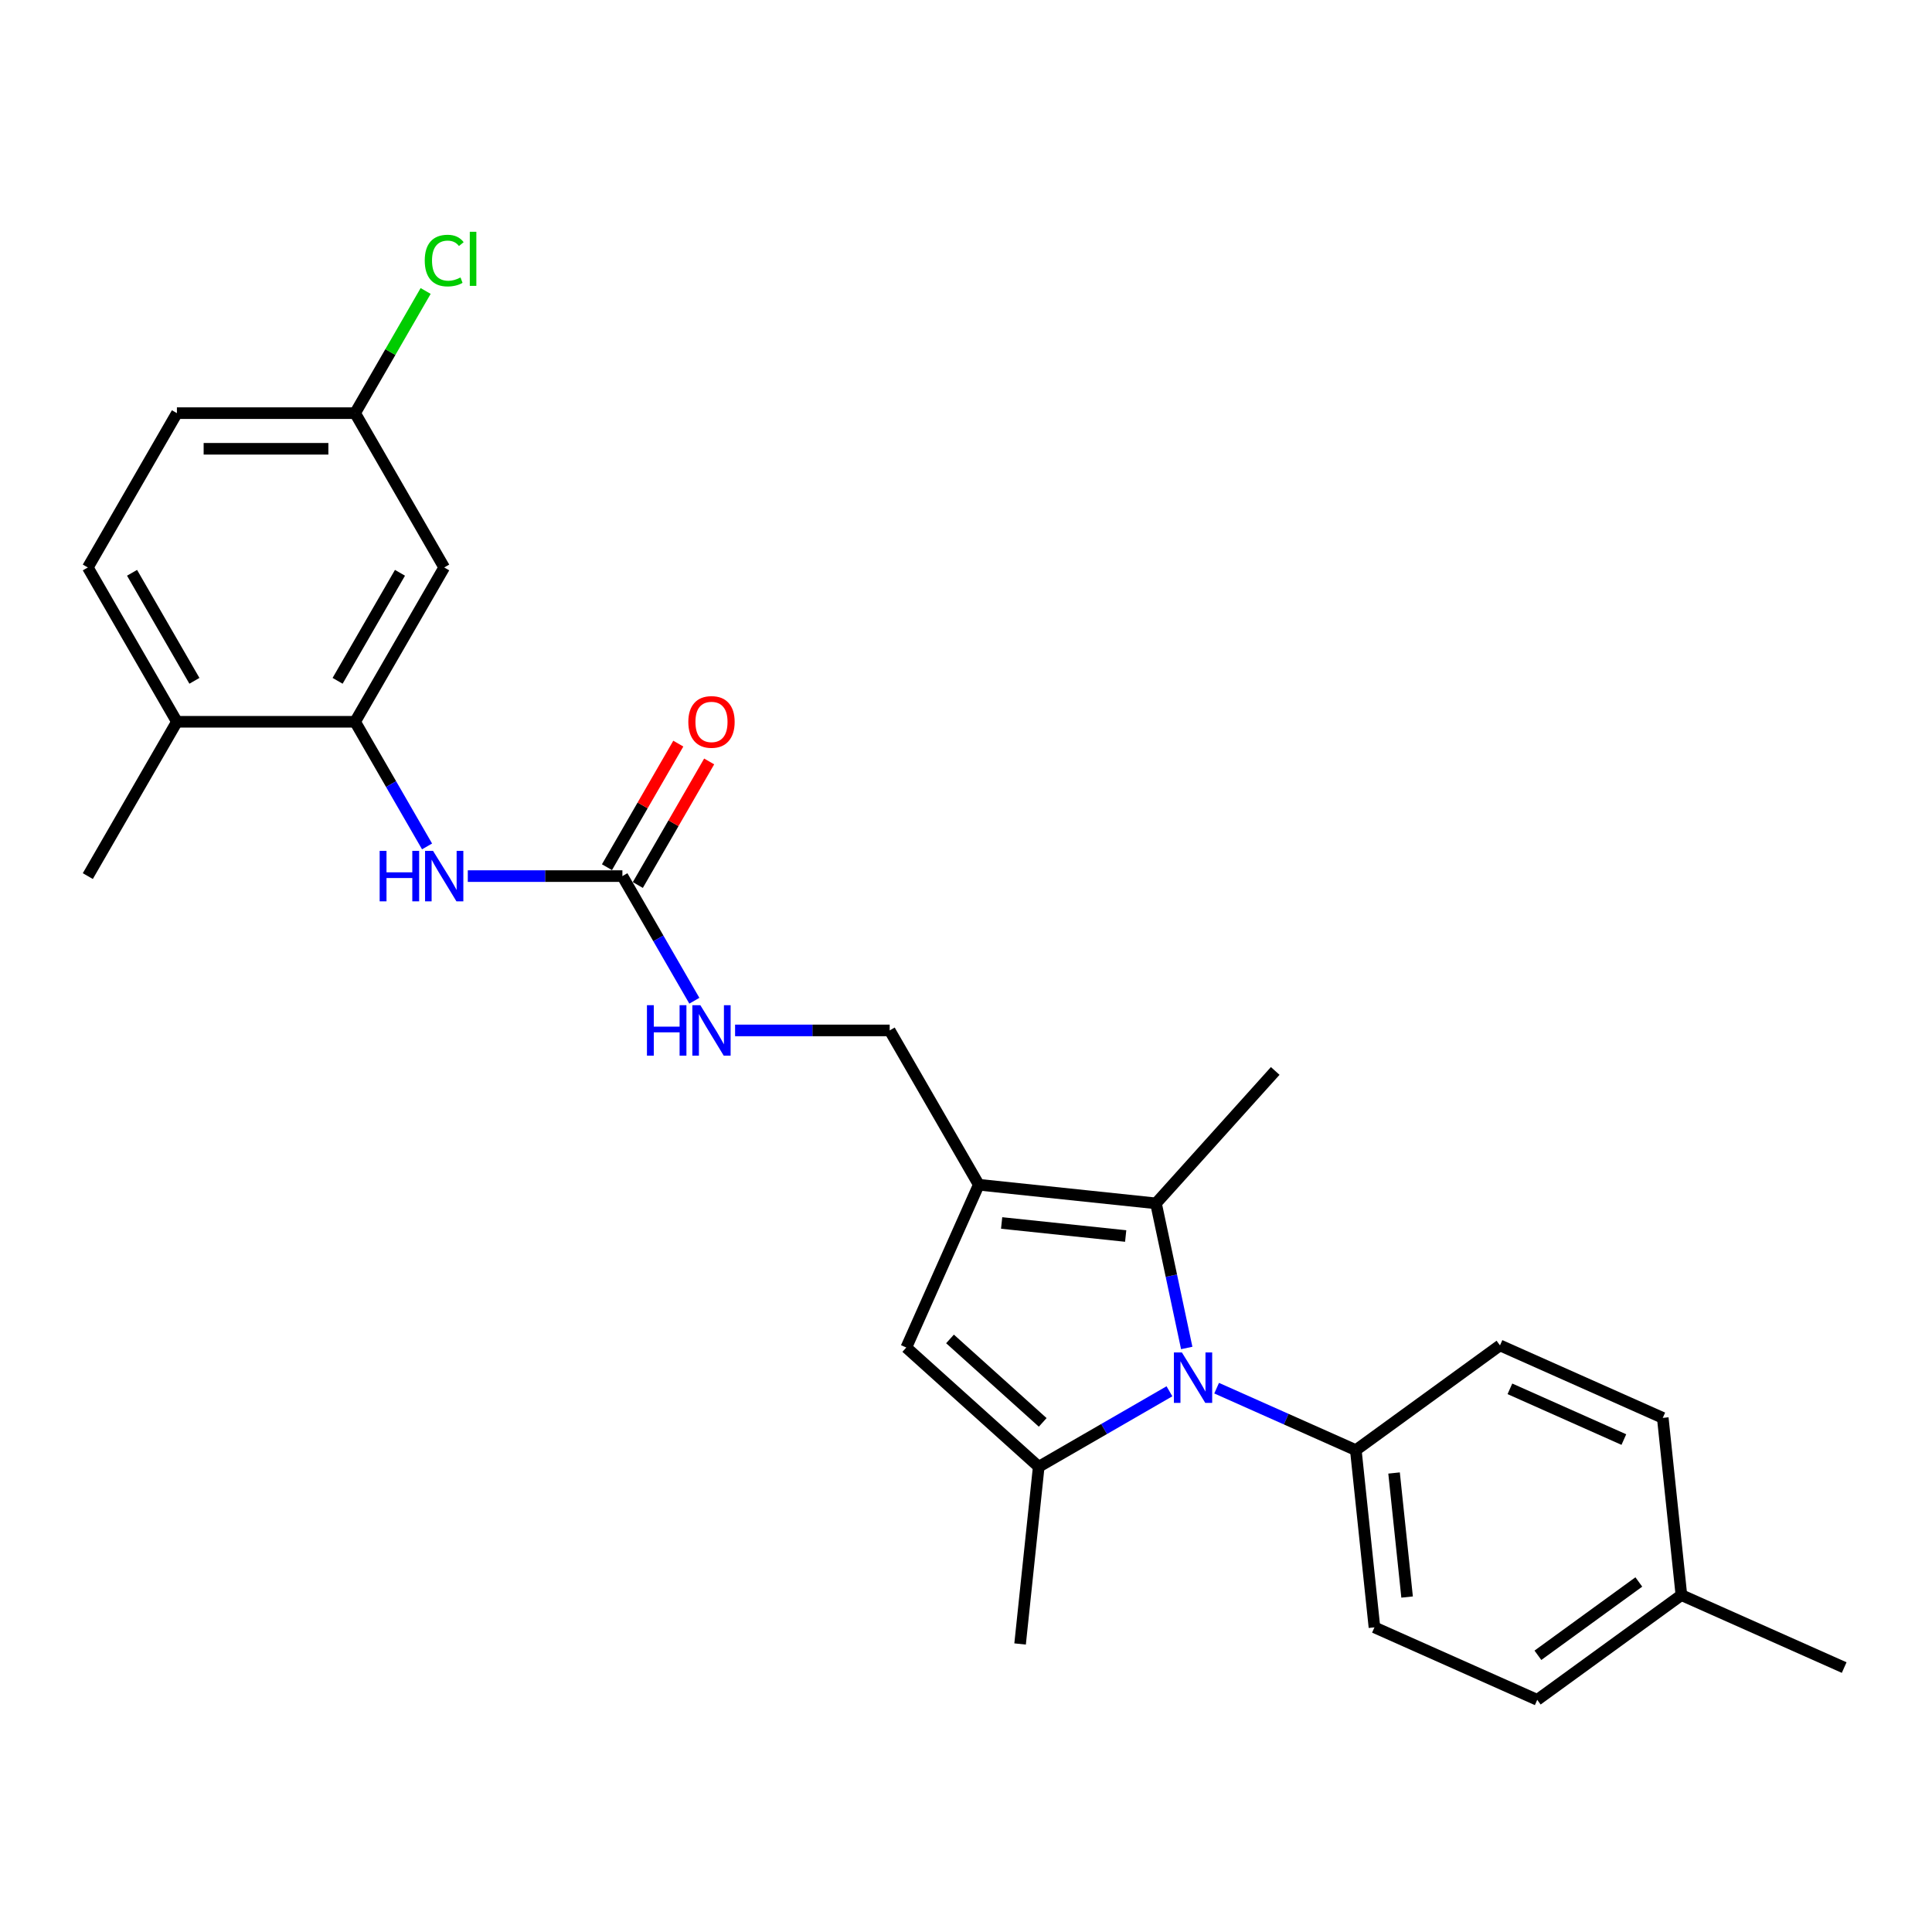 <?xml version='1.0' encoding='iso-8859-1'?>
<svg version='1.1' baseProfile='full'
              xmlns='http://www.w3.org/2000/svg'
                      xmlns:rdkit='http://www.rdkit.org/xml'
                      xmlns:xlink='http://www.w3.org/1999/xlink'
                  xml:space='preserve'
width='1000px' height='1000px' viewBox='0 0 1000 1000'>
<!-- END OF HEADER -->
<rect style='opacity:1.0;fill:#FFFFFF;stroke:none' width='1000' height='1000' x='0' y='0'> </rect>
<path class='bond-0' d='M 605.303,720.126 L 571.471,739.659' style='fill:none;fill-rule:evenodd;stroke:#0000FF;stroke-width:6px;stroke-linecap:butt;stroke-linejoin:miter;stroke-opacity:1' />
<path class='bond-0' d='M 571.471,739.659 L 537.64,759.192' style='fill:none;fill-rule:evenodd;stroke:#000000;stroke-width:6px;stroke-linecap:butt;stroke-linejoin:miter;stroke-opacity:1' />
<path class='bond-2' d='M 614.249,697.71 L 606.294,660.285' style='fill:none;fill-rule:evenodd;stroke:#0000FF;stroke-width:6px;stroke-linecap:butt;stroke-linejoin:miter;stroke-opacity:1' />
<path class='bond-2' d='M 606.294,660.285 L 598.339,622.86' style='fill:none;fill-rule:evenodd;stroke:#000000;stroke-width:6px;stroke-linecap:butt;stroke-linejoin:miter;stroke-opacity:1' />
<path class='bond-7' d='M 629.726,718.513 L 665.749,734.551' style='fill:none;fill-rule:evenodd;stroke:#0000FF;stroke-width:6px;stroke-linecap:butt;stroke-linejoin:miter;stroke-opacity:1' />
<path class='bond-7' d='M 665.749,734.551 L 701.772,750.59' style='fill:none;fill-rule:evenodd;stroke:#000000;stroke-width:6px;stroke-linecap:butt;stroke-linejoin:miter;stroke-opacity:1' />
<path class='bond-3' d='M 537.64,759.192 L 469.098,697.477' style='fill:none;fill-rule:evenodd;stroke:#000000;stroke-width:6px;stroke-linecap:butt;stroke-linejoin:miter;stroke-opacity:1' />
<path class='bond-3' d='M 539.702,736.226 L 491.723,693.026' style='fill:none;fill-rule:evenodd;stroke:#000000;stroke-width:6px;stroke-linecap:butt;stroke-linejoin:miter;stroke-opacity:1' />
<path class='bond-17' d='M 537.64,759.192 L 527.999,850.918' style='fill:none;fill-rule:evenodd;stroke:#000000;stroke-width:6px;stroke-linecap:butt;stroke-linejoin:miter;stroke-opacity:1' />
<path class='bond-1' d='M 506.612,613.219 L 598.339,622.86' style='fill:none;fill-rule:evenodd;stroke:#000000;stroke-width:6px;stroke-linecap:butt;stroke-linejoin:miter;stroke-opacity:1' />
<path class='bond-1' d='M 518.443,633.01 L 582.651,639.759' style='fill:none;fill-rule:evenodd;stroke:#000000;stroke-width:6px;stroke-linecap:butt;stroke-linejoin:miter;stroke-opacity:1' />
<path class='bond-9' d='M 506.612,613.219 L 460.497,533.344' style='fill:none;fill-rule:evenodd;stroke:#000000;stroke-width:6px;stroke-linecap:butt;stroke-linejoin:miter;stroke-opacity:1' />
<path class='bond-26' d='M 506.612,613.219 L 469.098,697.477' style='fill:none;fill-rule:evenodd;stroke:#000000;stroke-width:6px;stroke-linecap:butt;stroke-linejoin:miter;stroke-opacity:1' />
<path class='bond-19' d='M 598.339,622.86 L 660.054,554.318' style='fill:none;fill-rule:evenodd;stroke:#000000;stroke-width:6px;stroke-linecap:butt;stroke-linejoin:miter;stroke-opacity:1' />
<path class='bond-4' d='M 322.149,453.469 L 340.771,485.724' style='fill:none;fill-rule:evenodd;stroke:#000000;stroke-width:6px;stroke-linecap:butt;stroke-linejoin:miter;stroke-opacity:1' />
<path class='bond-4' d='M 340.771,485.724 L 359.394,517.978' style='fill:none;fill-rule:evenodd;stroke:#0000FF;stroke-width:6px;stroke-linecap:butt;stroke-linejoin:miter;stroke-opacity:1' />
<path class='bond-6' d='M 322.149,453.469 L 282.139,453.469' style='fill:none;fill-rule:evenodd;stroke:#000000;stroke-width:6px;stroke-linecap:butt;stroke-linejoin:miter;stroke-opacity:1' />
<path class='bond-6' d='M 282.139,453.469 L 242.129,453.469' style='fill:none;fill-rule:evenodd;stroke:#0000FF;stroke-width:6px;stroke-linecap:butt;stroke-linejoin:miter;stroke-opacity:1' />
<path class='bond-12' d='M 330.137,458.081 L 348.599,426.103' style='fill:none;fill-rule:evenodd;stroke:#000000;stroke-width:6px;stroke-linecap:butt;stroke-linejoin:miter;stroke-opacity:1' />
<path class='bond-12' d='M 348.599,426.103 L 367.062,394.125' style='fill:none;fill-rule:evenodd;stroke:#FF0000;stroke-width:6px;stroke-linecap:butt;stroke-linejoin:miter;stroke-opacity:1' />
<path class='bond-12' d='M 314.162,448.858 L 332.624,416.88' style='fill:none;fill-rule:evenodd;stroke:#000000;stroke-width:6px;stroke-linecap:butt;stroke-linejoin:miter;stroke-opacity:1' />
<path class='bond-12' d='M 332.624,416.88 L 351.087,384.902' style='fill:none;fill-rule:evenodd;stroke:#FF0000;stroke-width:6px;stroke-linecap:butt;stroke-linejoin:miter;stroke-opacity:1' />
<path class='bond-5' d='M 183.802,373.594 L 202.424,405.849' style='fill:none;fill-rule:evenodd;stroke:#000000;stroke-width:6px;stroke-linecap:butt;stroke-linejoin:miter;stroke-opacity:1' />
<path class='bond-5' d='M 202.424,405.849 L 221.046,438.104' style='fill:none;fill-rule:evenodd;stroke:#0000FF;stroke-width:6px;stroke-linecap:butt;stroke-linejoin:miter;stroke-opacity:1' />
<path class='bond-8' d='M 183.802,373.594 L 229.918,293.72' style='fill:none;fill-rule:evenodd;stroke:#000000;stroke-width:6px;stroke-linecap:butt;stroke-linejoin:miter;stroke-opacity:1' />
<path class='bond-8' d='M 174.744,352.39 L 207.025,296.478' style='fill:none;fill-rule:evenodd;stroke:#000000;stroke-width:6px;stroke-linecap:butt;stroke-linejoin:miter;stroke-opacity:1' />
<path class='bond-11' d='M 183.802,373.594 L 91.57,373.594' style='fill:none;fill-rule:evenodd;stroke:#000000;stroke-width:6px;stroke-linecap:butt;stroke-linejoin:miter;stroke-opacity:1' />
<path class='bond-13' d='M 701.772,750.59 L 711.413,842.316' style='fill:none;fill-rule:evenodd;stroke:#000000;stroke-width:6px;stroke-linecap:butt;stroke-linejoin:miter;stroke-opacity:1' />
<path class='bond-13' d='M 721.564,762.421 L 728.312,826.629' style='fill:none;fill-rule:evenodd;stroke:#000000;stroke-width:6px;stroke-linecap:butt;stroke-linejoin:miter;stroke-opacity:1' />
<path class='bond-14' d='M 701.772,750.59 L 776.389,696.378' style='fill:none;fill-rule:evenodd;stroke:#000000;stroke-width:6px;stroke-linecap:butt;stroke-linejoin:miter;stroke-opacity:1' />
<path class='bond-16' d='M 229.918,293.72 L 183.802,213.845' style='fill:none;fill-rule:evenodd;stroke:#000000;stroke-width:6px;stroke-linecap:butt;stroke-linejoin:miter;stroke-opacity:1' />
<path class='bond-10' d='M 460.497,533.344 L 420.486,533.344' style='fill:none;fill-rule:evenodd;stroke:#000000;stroke-width:6px;stroke-linecap:butt;stroke-linejoin:miter;stroke-opacity:1' />
<path class='bond-10' d='M 420.486,533.344 L 380.476,533.344' style='fill:none;fill-rule:evenodd;stroke:#0000FF;stroke-width:6px;stroke-linecap:butt;stroke-linejoin:miter;stroke-opacity:1' />
<path class='bond-15' d='M 91.57,373.594 L 45.455,293.72' style='fill:none;fill-rule:evenodd;stroke:#000000;stroke-width:6px;stroke-linecap:butt;stroke-linejoin:miter;stroke-opacity:1' />
<path class='bond-15' d='M 100.628,352.39 L 68.347,296.478' style='fill:none;fill-rule:evenodd;stroke:#000000;stroke-width:6px;stroke-linecap:butt;stroke-linejoin:miter;stroke-opacity:1' />
<path class='bond-24' d='M 91.57,373.594 L 45.455,453.469' style='fill:none;fill-rule:evenodd;stroke:#000000;stroke-width:6px;stroke-linecap:butt;stroke-linejoin:miter;stroke-opacity:1' />
<path class='bond-21' d='M 711.413,842.316 L 795.671,879.83' style='fill:none;fill-rule:evenodd;stroke:#000000;stroke-width:6px;stroke-linecap:butt;stroke-linejoin:miter;stroke-opacity:1' />
<path class='bond-20' d='M 776.389,696.378 L 860.647,733.891' style='fill:none;fill-rule:evenodd;stroke:#000000;stroke-width:6px;stroke-linecap:butt;stroke-linejoin:miter;stroke-opacity:1' />
<path class='bond-20' d='M 781.525,718.856 L 840.505,745.116' style='fill:none;fill-rule:evenodd;stroke:#000000;stroke-width:6px;stroke-linecap:butt;stroke-linejoin:miter;stroke-opacity:1' />
<path class='bond-18' d='M 45.455,293.72 L 91.57,213.845' style='fill:none;fill-rule:evenodd;stroke:#000000;stroke-width:6px;stroke-linecap:butt;stroke-linejoin:miter;stroke-opacity:1' />
<path class='bond-22' d='M 183.802,213.845 L 202.057,182.227' style='fill:none;fill-rule:evenodd;stroke:#000000;stroke-width:6px;stroke-linecap:butt;stroke-linejoin:miter;stroke-opacity:1' />
<path class='bond-22' d='M 202.057,182.227 L 220.311,150.608' style='fill:none;fill-rule:evenodd;stroke:#00CC00;stroke-width:6px;stroke-linecap:butt;stroke-linejoin:miter;stroke-opacity:1' />
<path class='bond-28' d='M 183.802,213.845 L 91.57,213.845' style='fill:none;fill-rule:evenodd;stroke:#000000;stroke-width:6px;stroke-linecap:butt;stroke-linejoin:miter;stroke-opacity:1' />
<path class='bond-28' d='M 169.967,232.291 L 105.405,232.291' style='fill:none;fill-rule:evenodd;stroke:#000000;stroke-width:6px;stroke-linecap:butt;stroke-linejoin:miter;stroke-opacity:1' />
<path class='bond-23' d='M 860.647,733.891 L 870.288,825.618' style='fill:none;fill-rule:evenodd;stroke:#000000;stroke-width:6px;stroke-linecap:butt;stroke-linejoin:miter;stroke-opacity:1' />
<path class='bond-27' d='M 795.671,879.83 L 870.288,825.618' style='fill:none;fill-rule:evenodd;stroke:#000000;stroke-width:6px;stroke-linecap:butt;stroke-linejoin:miter;stroke-opacity:1' />
<path class='bond-27' d='M 796.021,856.775 L 848.253,818.826' style='fill:none;fill-rule:evenodd;stroke:#000000;stroke-width:6px;stroke-linecap:butt;stroke-linejoin:miter;stroke-opacity:1' />
<path class='bond-25' d='M 870.288,825.618 L 954.545,863.132' style='fill:none;fill-rule:evenodd;stroke:#000000;stroke-width:6px;stroke-linecap:butt;stroke-linejoin:miter;stroke-opacity:1' />
<path  class='atom-0' d='M 611.741 700.016
L 620.3 713.851
Q 621.149 715.216, 622.514 717.688
Q 623.879 720.159, 623.952 720.307
L 623.952 700.016
L 627.42 700.016
L 627.42 726.136
L 623.842 726.136
L 614.655 711.01
Q 613.586 709.239, 612.442 707.21
Q 611.335 705.181, 611.003 704.554
L 611.003 726.136
L 607.609 726.136
L 607.609 700.016
L 611.741 700.016
' fill='#0000FF'/>
<path  class='atom-7' d='M 196.511 440.409
L 200.053 440.409
L 200.053 451.514
L 213.408 451.514
L 213.408 440.409
L 216.95 440.409
L 216.95 466.529
L 213.408 466.529
L 213.408 454.465
L 200.053 454.465
L 200.053 466.529
L 196.511 466.529
L 196.511 440.409
' fill='#0000FF'/>
<path  class='atom-7' d='M 224.144 440.409
L 232.703 454.244
Q 233.552 455.609, 234.917 458.081
Q 236.282 460.553, 236.355 460.7
L 236.355 440.409
L 239.823 440.409
L 239.823 466.529
L 236.245 466.529
L 227.058 451.403
Q 225.989 449.632, 224.845 447.603
Q 223.738 445.574, 223.406 444.947
L 223.406 466.529
L 220.012 466.529
L 220.012 440.409
L 224.144 440.409
' fill='#0000FF'/>
<path  class='atom-11' d='M 334.859 520.284
L 338.4 520.284
L 338.4 531.389
L 351.756 531.389
L 351.756 520.284
L 355.297 520.284
L 355.297 546.404
L 351.756 546.404
L 351.756 534.34
L 338.4 534.34
L 338.4 546.404
L 334.859 546.404
L 334.859 520.284
' fill='#0000FF'/>
<path  class='atom-11' d='M 362.491 520.284
L 371.05 534.119
Q 371.899 535.484, 373.264 537.956
Q 374.629 540.428, 374.703 540.575
L 374.703 520.284
L 378.171 520.284
L 378.171 546.404
L 374.592 546.404
L 365.406 531.278
Q 364.336 529.507, 363.192 527.478
Q 362.085 525.449, 361.753 524.822
L 361.753 546.404
L 358.359 546.404
L 358.359 520.284
L 362.491 520.284
' fill='#0000FF'/>
<path  class='atom-13' d='M 356.275 373.668
Q 356.275 367.396, 359.374 363.892
Q 362.473 360.387, 368.265 360.387
Q 374.057 360.387, 377.156 363.892
Q 380.255 367.396, 380.255 373.668
Q 380.255 380.014, 377.119 383.629
Q 373.983 387.208, 368.265 387.208
Q 362.51 387.208, 359.374 383.629
Q 356.275 380.051, 356.275 373.668
M 368.265 384.256
Q 372.249 384.256, 374.389 381.6
Q 376.566 378.907, 376.566 373.668
Q 376.566 368.54, 374.389 365.958
Q 372.249 363.338, 368.265 363.338
Q 364.281 363.338, 362.104 365.921
Q 359.964 368.503, 359.964 373.668
Q 359.964 378.944, 362.104 381.6
Q 364.281 384.256, 368.265 384.256
' fill='#FF0000'/>
<path  class='atom-23' d='M 219.846 134.874
Q 219.846 128.381, 222.871 124.987
Q 225.933 121.555, 231.725 121.555
Q 237.112 121.555, 239.989 125.355
L 237.554 127.348
Q 235.452 124.581, 231.725 124.581
Q 227.778 124.581, 225.675 127.237
Q 223.609 129.856, 223.609 134.874
Q 223.609 140.039, 225.749 142.695
Q 227.925 145.351, 232.131 145.351
Q 235.009 145.351, 238.366 143.617
L 239.399 146.384
Q 238.034 147.27, 235.968 147.786
Q 233.902 148.303, 231.615 148.303
Q 225.933 148.303, 222.871 144.835
Q 219.846 141.367, 219.846 134.874
' fill='#00CC00'/>
<path  class='atom-23' d='M 243.162 119.969
L 246.556 119.969
L 246.556 147.971
L 243.162 147.971
L 243.162 119.969
' fill='#00CC00'/>
</svg>
